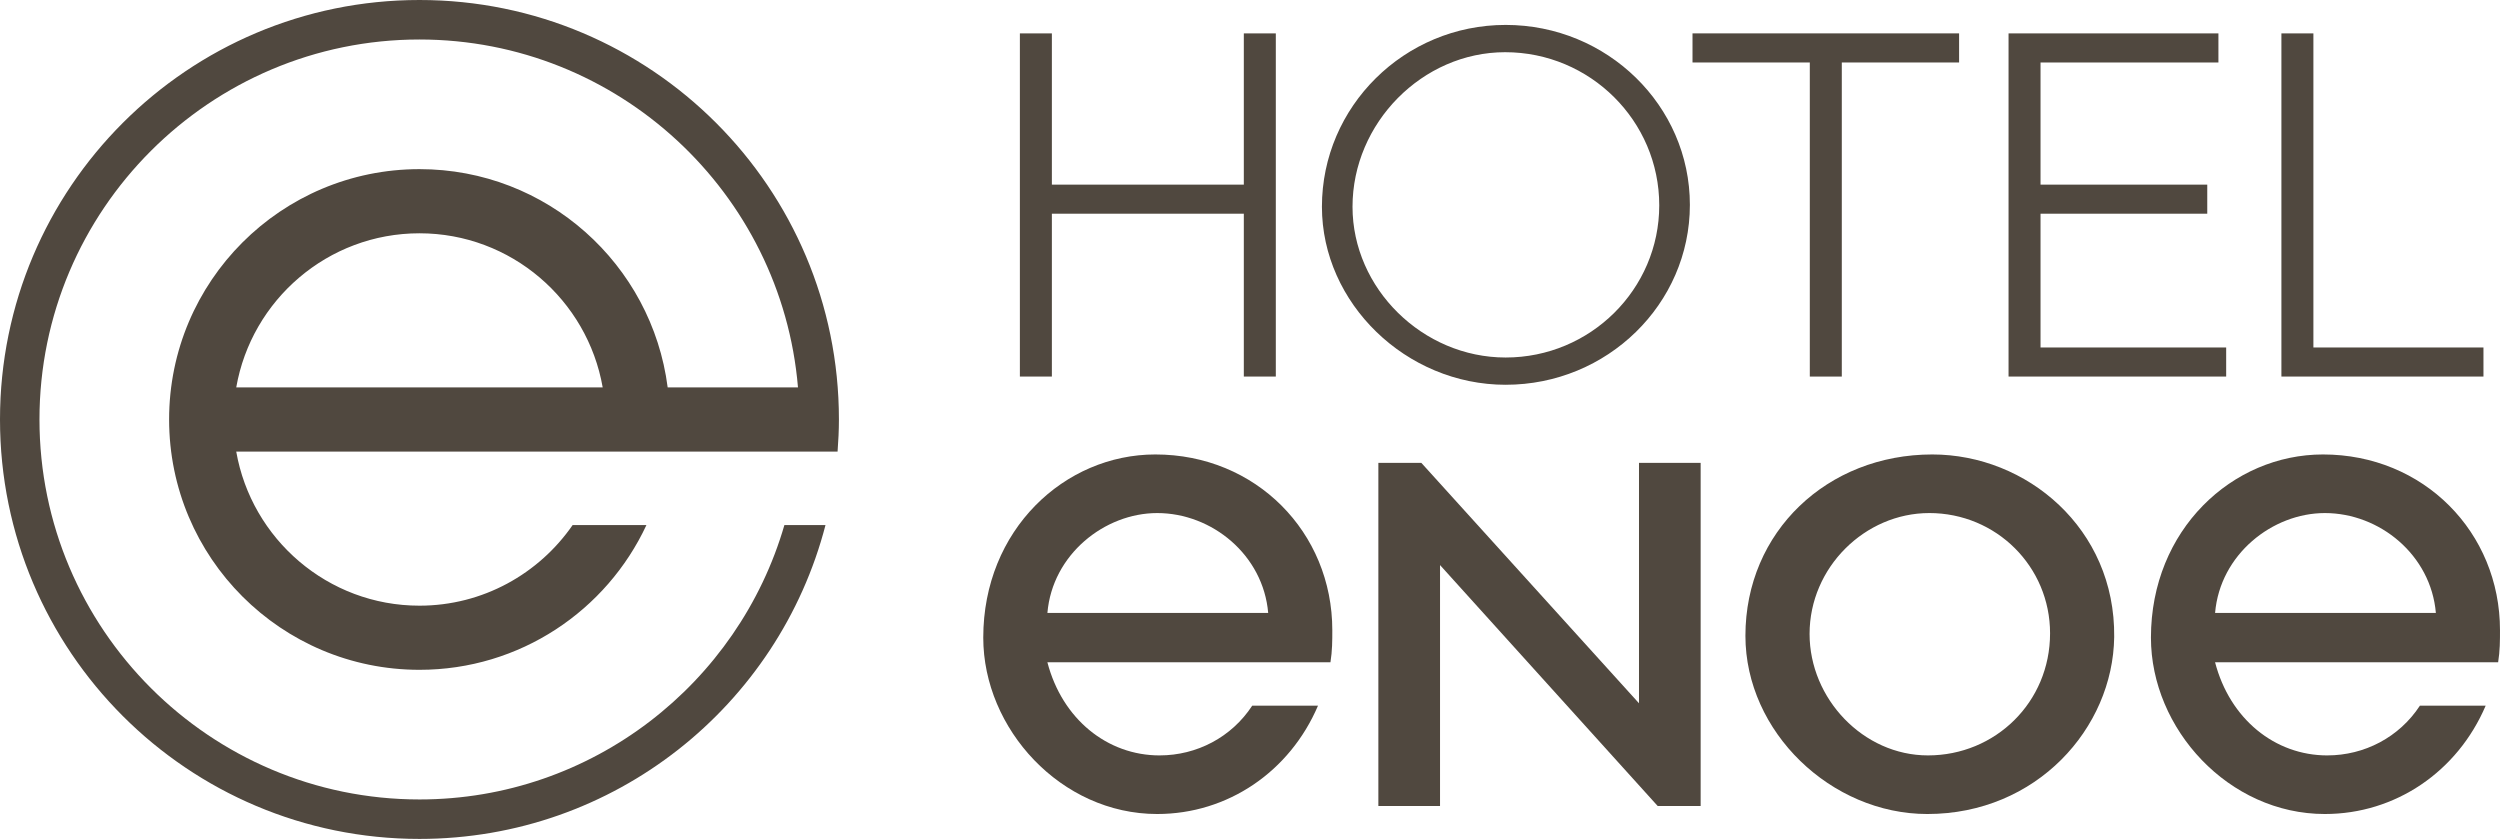 <?xml version="1.0" encoding="UTF-8"?>
<svg id="_レイヤー_1" data-name="レイヤー_1" xmlns="http://www.w3.org/2000/svg" width="172.937" height="58.033" version="1.1" viewBox="0 0 172.937 58.033">
  <!-- Generator: Adobe Illustrator 29.5.1, SVG Export Plug-In . SVG Version: 2.1.0 Build 141)  -->
  <defs>
    <style>
      .st0 {
        fill: #50483f;
      }
    </style>
  </defs>
  <g id="logo_x5F_bn_x5F_l01">
    <polygon class="st0" points="70.55 2.31 72.763 2.31 72.763 12.772 86.041 12.772 86.041 2.31 88.254 2.31 88.254 26.048 86.041 26.048 86.041 14.783 72.763 14.783 72.763 26.048 70.55 26.048 70.55 2.31"/>
    <polygon class="st0" points="125.193 4.322 117.079 4.322 117.079 2.309 135.52 2.309 135.52 4.322 127.406 4.322 127.406 26.049 125.193 26.049 125.193 4.322"/>
    <polygon class="st0" points="138.941 2.31 153.459 2.31 153.459 4.323 141.153 4.323 141.153 12.772 152.687 12.772 152.687 14.783 141.153 14.783 141.153 24.037 153.995 24.037 153.995 26.048 138.941 26.048 138.941 2.31"/>
    <polygon class="st0" points="157.816 2.31 160.029 2.31 160.029 24.037 171.793 24.037 171.793 26.048 157.816 26.048 157.816 2.31"/>
    <path class="st0" d="M104.154,26.617c-6.889,0-12.71-5.64-12.71-12.315,0-6.936,5.701-12.578,12.71-12.578,7.026,0,12.743,5.584,12.743,12.446,0,6.863-5.717,12.446-12.743,12.446M104.12,3.611c-5.724,0-10.56,4.896-10.56,10.692,0,5.652,4.852,10.428,10.593,10.428,5.859,0,10.625-4.722,10.625-10.527,0-5.842-4.782-10.593-10.658-10.593"/>
    <path class="st0" d="M133.324,56.309c-6.654,0-12.585-5.675-12.585-12.329,0-7.21,5.675-12.543,12.927-12.543,6.526,0,12.669,5.12,12.583,12.629-.084,6.314-5.375,12.243-12.925,12.243M133.452,35.491c-4.436,0-8.275,3.753-8.275,8.361,0,4.48,3.711,8.403,8.189,8.403,4.65,0,8.447-3.669,8.447-8.446,0-4.608-3.711-8.319-8.361-8.319"/>
    <polygon class="st0" points="114.672 55.757 99.614 39.089 99.614 55.757 95.348 55.757 95.348 32.017 98.319 32.017 113.377 48.649 113.377 32.017 117.642 32.017 117.642 55.757 114.672 55.757"/>
    <path class="st0" d="M80.218,52.256c-3.625,0-6.74-2.516-7.765-6.442h19.581c.128-.811.128-1.493.128-2.218,0-6.782-5.289-12.159-12.243-12.159-6.271,0-11.902,5.205-11.902,12.671,0,6.314,5.375,12.201,12.03,12.201,4.889,0,9.177-2.934,11.125-7.493h-4.55c-1.428,2.183-3.836,3.439-6.405,3.439M80.048,35.491c3.795,0,7.337,2.901,7.679,6.91h-15.273c.342-4.052,3.968-6.91,7.595-6.91"/>
    <path class="st0" d="M160.992,52.256c-3.625,0-6.74-2.516-7.765-6.442h19.581c.128-.811.128-1.493.128-2.218,0-6.782-5.289-12.159-12.243-12.159-6.271,0-11.902,5.205-11.902,12.671,0,6.314,5.375,12.201,12.03,12.201,4.889,0,9.177-2.934,11.125-7.493h-4.55c-1.428,2.183-3.836,3.439-6.405,3.439M160.822,35.491c3.795,0,7.337,2.901,7.679,6.91h-15.273c.342-4.052,3.968-6.91,7.595-6.91"/>
    <path class="st0" d="M29.016,55.302c-14.494,0-26.286-11.792-26.286-26.286C2.73,14.522,14.522,2.732,29.016,2.732c13.747,0,25.054,10.607,26.184,24.066h-9.014c-1.09-8.516-8.358-15.098-17.17-15.098-9.563,0-17.318,7.752-17.318,17.316,0,9.565,7.754,17.318,17.318,17.318,6.954,0,12.947-4.101,15.701-10.014h-5.105c-2.327,3.364-6.206,5.577-10.597,5.577-6.343,0-11.618-4.615-12.674-10.66h41.598c.054-.733.093-1.472.093-2.22C58.033,12.992,45.041,0,29.016,0,12.99,0,0,12.992,0,29.016c0,16.026,12.99,29.016,29.016,29.016,13.503,0,24.851-9.223,28.088-21.713h-2.843c-3.173,10.951-13.285,18.983-25.246,18.983M16.342,26.798c1.056-6.047,6.331-10.66,12.674-10.66,6.343,0,11.618,4.613,12.675,10.66h-25.349Z"/>
  </g>
</svg>
